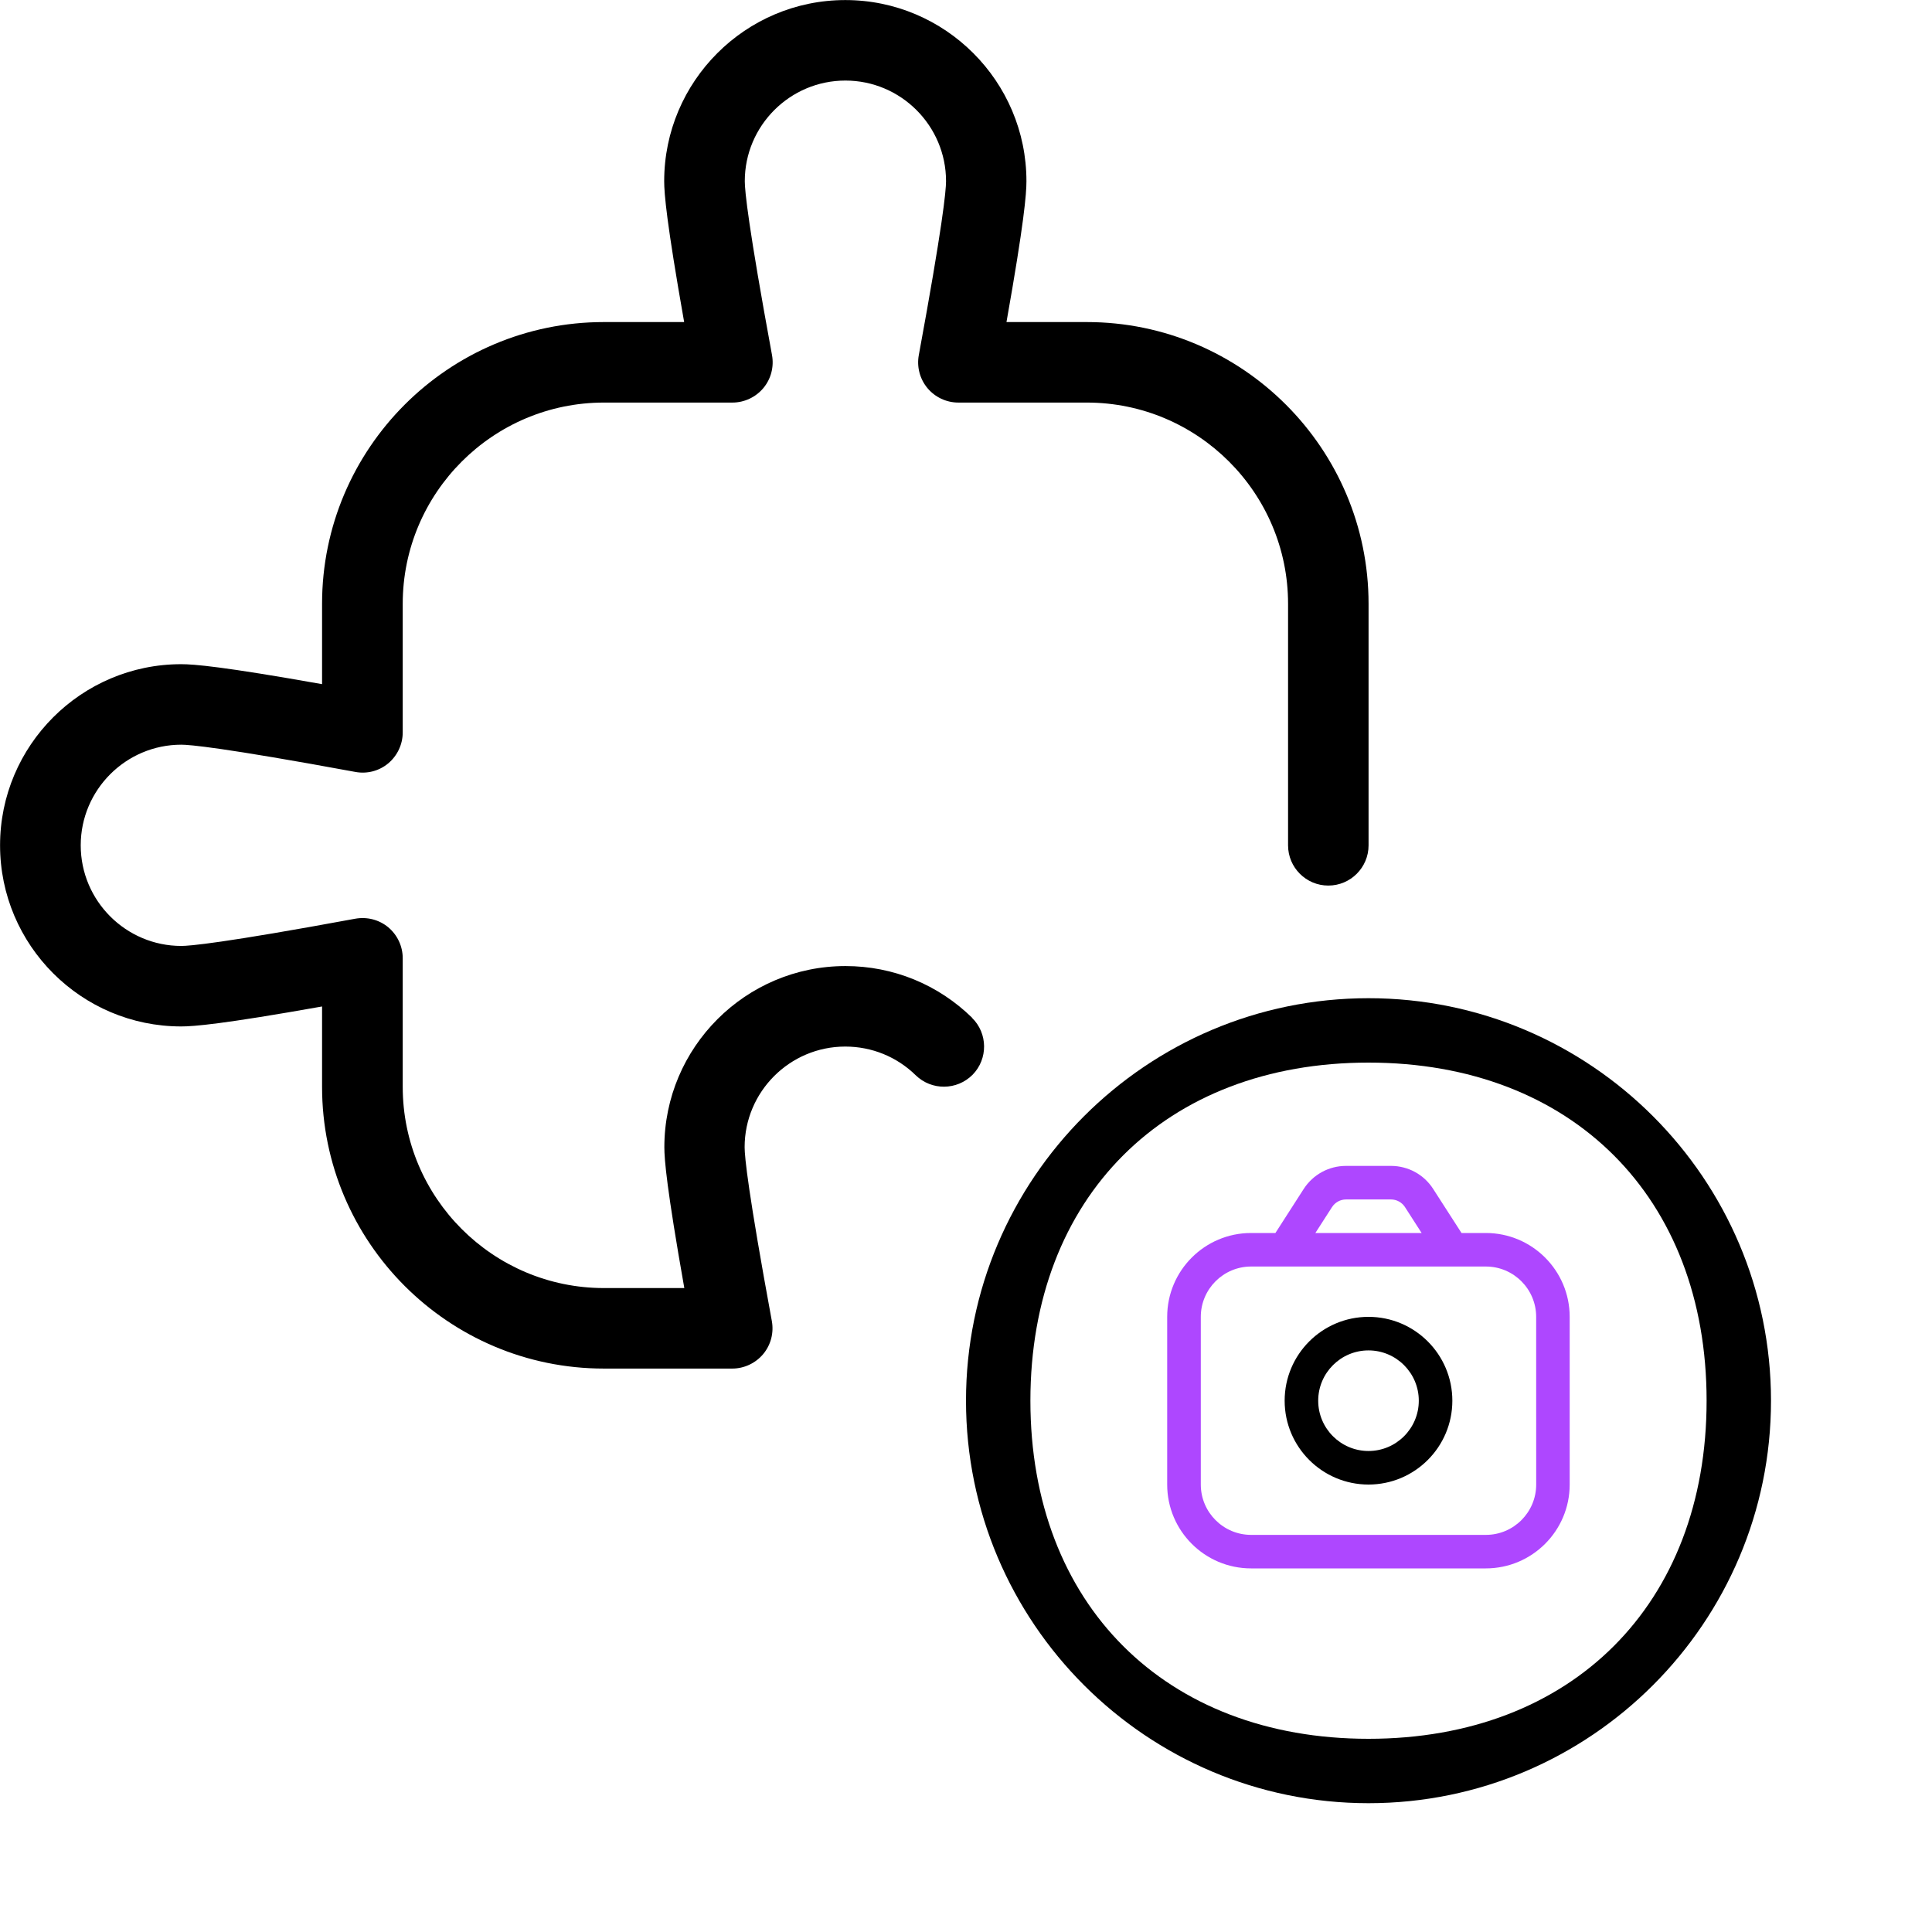 <svg width="60" height="60" viewBox="0 0 60 60" fill="none" xmlns="http://www.w3.org/2000/svg">
<path fill-rule="evenodd" clip-rule="evenodd" d="M30.205 33.377C30.687 32.885 30.68 32.092 30.187 31.61L30.195 31.612C29.137 30.575 27.74 30.002 26.257 30.002C23.155 30.002 20.632 32.527 20.632 35.627C20.632 36.017 20.705 36.905 21.252 40.002H18.757C15.312 40.002 12.507 37.2 12.507 33.752V29.76C12.507 29.387 12.342 29.037 12.057 28.797C11.772 28.562 11.4 28.465 11.03 28.532C6.897 29.295 5.88 29.377 5.632 29.377C3.91 29.377 2.507 27.975 2.507 26.252C2.507 24.53 3.91 23.127 5.632 23.127C5.877 23.127 6.897 23.21 11.03 23.972C11.397 24.042 11.772 23.945 12.057 23.707C12.342 23.467 12.507 23.115 12.507 22.745V18.752C12.507 15.305 15.312 12.502 18.757 12.502H22.747C23.117 12.502 23.47 12.335 23.707 12.052C23.945 11.767 24.042 11.39 23.975 11.025C23.24 7.035 23.13 5.932 23.13 5.627C23.13 3.905 24.532 2.502 26.255 2.502C27.977 2.502 29.38 3.905 29.38 5.627C29.38 5.932 29.27 7.035 28.535 11.025C28.467 11.39 28.565 11.767 28.802 12.052C29.04 12.337 29.392 12.502 29.762 12.502H33.752C37.197 12.502 40.002 15.305 40.002 18.752V26.252C40.002 26.942 40.562 27.502 41.252 27.502C41.942 27.502 42.502 26.942 42.502 26.252V18.752C42.502 13.927 38.577 10.002 33.752 10.002H31.257C31.807 6.905 31.877 6.017 31.877 5.627C31.877 2.527 29.355 0.002 26.252 0.002C23.15 0.002 20.627 2.527 20.627 5.627C20.627 6.017 20.7 6.905 21.247 10.002H18.752C13.927 10.002 10.002 13.927 10.002 18.752V21.247C6.907 20.697 6.02 20.627 5.627 20.627C2.525 20.627 0.002 23.152 0.002 26.252C0.002 29.352 2.525 31.877 5.627 31.877C6.02 31.877 6.907 31.807 10.002 31.257V33.752C10.002 38.577 13.927 42.502 18.752 42.502H22.742C23.112 42.502 23.465 42.335 23.702 42.052C23.94 41.767 24.037 41.39 23.97 41.025C23.235 37.035 23.125 35.932 23.125 35.627C23.125 33.905 24.527 32.502 26.25 32.502C27.075 32.502 27.852 32.82 28.437 33.392C28.93 33.872 29.717 33.867 30.205 33.377Z" fill="black"/>
<g clip-path="url(#clip0_1566_40740)">
<path fill-rule="evenodd" clip-rule="evenodd" d="M30 43.5C30 36.607 35.607 31 42.5 31C49.393 31 55 36.607 55 43.5C55 50.393 49.393 56 42.5 56C35.607 56 30 50.393 30 43.5ZM32 43.5C32 49.818 36.182 54 42.5 54C48.818 54 53 49.818 53 43.5C53 37.182 48.818 33 42.5 33C36.182 33 32 37.182 32 43.5ZM39.896 43.5C39.896 42.063 41.063 40.896 42.5 40.896C43.937 40.896 45.104 42.063 45.104 43.5C45.104 44.937 43.937 46.104 42.5 46.104C41.063 46.104 39.896 44.937 39.896 43.5ZM40.938 43.5C40.938 44.361 41.639 45.062 42.5 45.062C43.361 45.062 44.062 44.361 44.062 43.5C44.062 42.639 43.361 41.938 42.5 41.938C41.639 41.938 40.938 42.639 40.938 43.5Z" fill="black"/>
<path fill-rule="evenodd" clip-rule="evenodd" d="M46.144 38.292H45.389L44.51 36.926C44.222 36.476 43.731 36.208 43.196 36.208H41.802C41.267 36.208 40.777 36.477 40.487 36.925L39.609 38.292H38.852C37.416 38.292 36.248 39.459 36.248 40.896V46.104C36.248 47.541 37.416 48.708 38.852 48.708H46.144C47.58 48.708 48.748 47.541 48.748 46.104V40.896C48.748 39.459 47.58 38.292 46.144 38.292ZM41.803 37.25C41.625 37.25 41.462 37.34 41.366 37.489L40.85 38.292H44.15L43.634 37.489C43.538 37.34 43.375 37.25 43.197 37.25H41.803ZM46.146 47.667C47.007 47.667 47.708 46.966 47.708 46.104L47.707 40.896C47.707 40.034 47.006 39.333 46.145 39.333H39.907H39.904H38.854C37.993 39.333 37.292 40.034 37.292 40.896V46.104C37.292 46.966 37.993 47.667 38.854 47.667H46.146Z" fill="#AE47FF"/>
</g>
<defs>
<clipPath id="clip0_1566_40740">
<rect width="25" height="25" fill="white" transform="translate(30 31)"/>
</clipPath>
</defs>
</svg>
